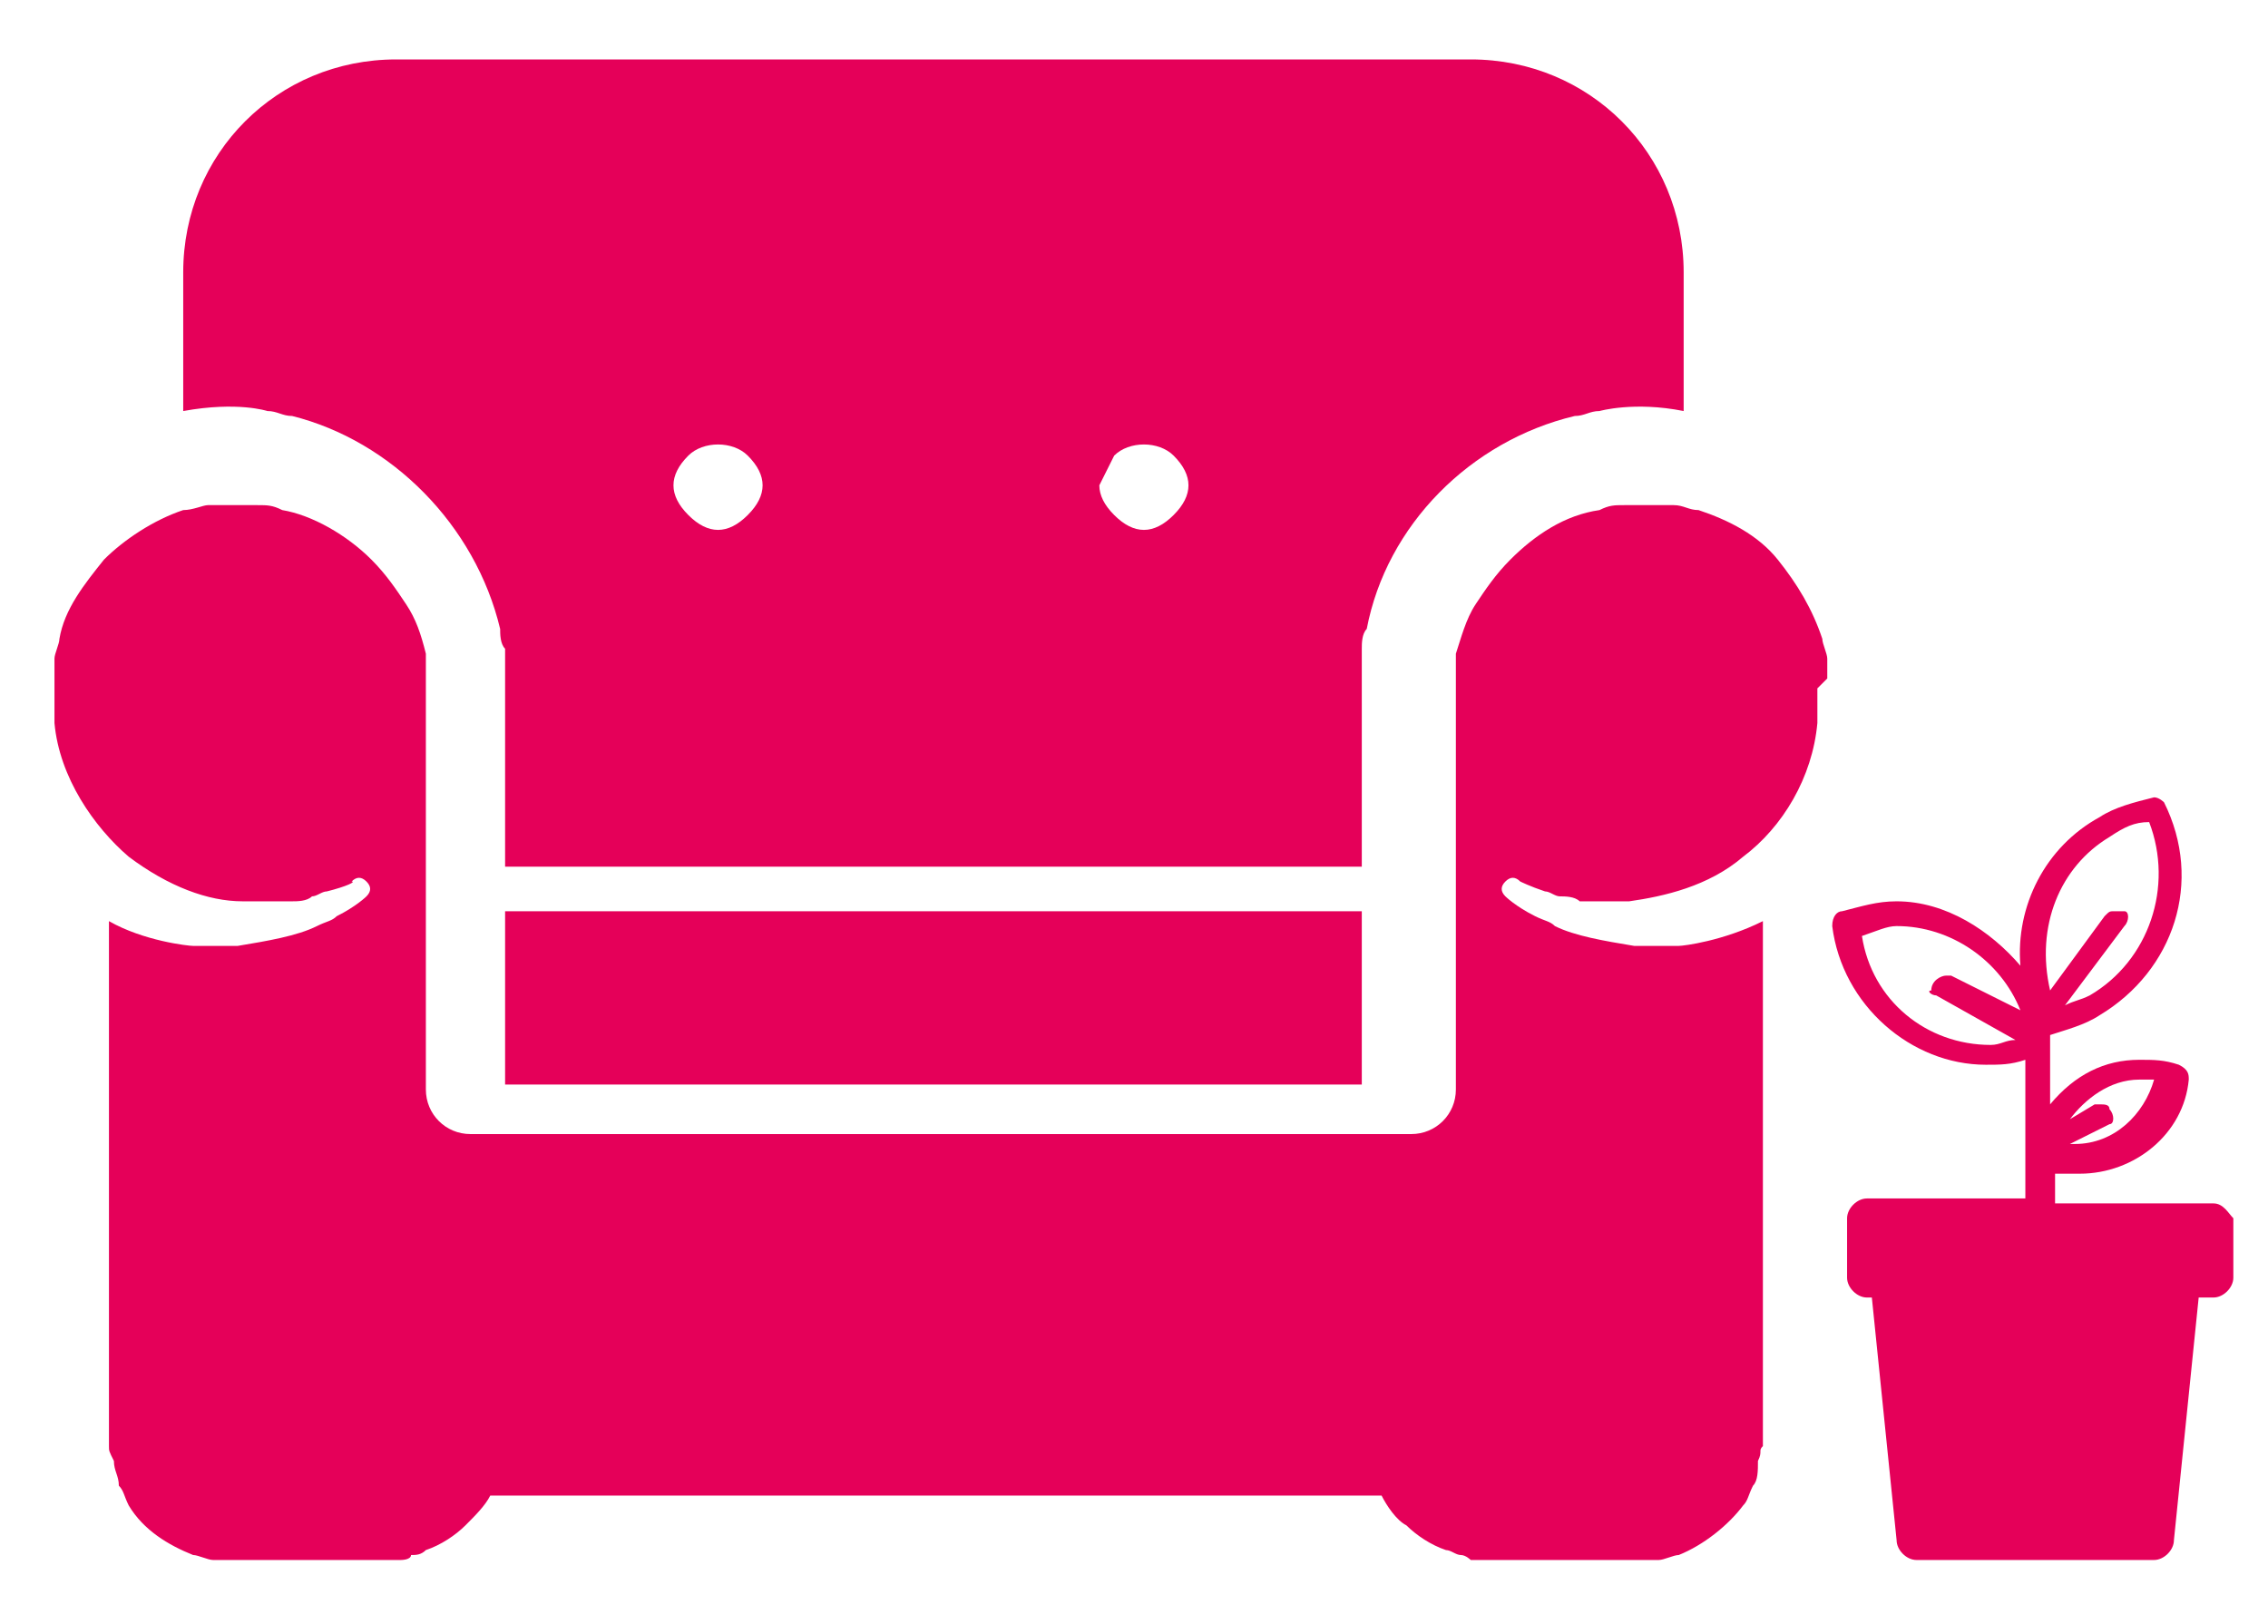 <?xml version="1.0" encoding="utf-8"?>
<!-- Generator: Adobe Illustrator 19.0.0, SVG Export Plug-In . SVG Version: 6.00 Build 0)  -->
<svg version="1.1" id="Calque_2_1_" xmlns="http://www.w3.org/2000/svg" xmlns:xlink="http://www.w3.org/1999/xlink" x="0px"
	 y="0px" viewBox="-274 405.1 45.8 32.8" style="enable-background:new -274 405.1 45.8 32.8;" xml:space="preserve">
<style type="text/css">
	.st0{fill:#E50059;}
</style>
<g>
	<g>
		<path class="st0" d="M-268.6,413.4c0.2,0,0.3,0.1,0.5,0.1c2,0.5,3.7,2.2,4.2,4.3c0,0.1,0,0.3,0.1,0.4v0.2v0.2v0.4v0.3
			c0,0.5,0,0.9,0,1.4c0,0.1,0,0.9,0,1.9h17.3c0-1,0-1.8,0-1.9c0-0.5,0-0.9,0-1.4V419v-0.4v-0.2v-0.2c0-0.1,0-0.3,0.1-0.4
			c0.4-2.1,2.1-3.8,4.2-4.3c0.2,0,0.3-0.1,0.5-0.1c0,0,0.7-0.2,1.7,0v-2.8c0-2.4-1.9-4.3-4.3-4.3H-266c-2.4,0-4.3,1.9-4.3,4.3v2.8
			C-269.2,413.2-268.6,413.4-268.6,413.4z M-251.5,414.3c0.3-0.3,0.9-0.3,1.2,0c0.2,0.2,0.3,0.4,0.3,0.6s-0.1,0.4-0.3,0.6
			c-0.2,0.2-0.4,0.3-0.6,0.3c-0.2,0-0.4-0.1-0.6-0.3c-0.2-0.2-0.3-0.4-0.3-0.6C-251.7,414.7-251.6,414.5-251.5,414.3z M-260.1,414.3
			c0.3-0.3,0.9-0.3,1.2,0c0.2,0.2,0.3,0.4,0.3,0.6s-0.1,0.4-0.3,0.6c-0.2,0.2-0.4,0.3-0.6,0.3s-0.4-0.1-0.6-0.3
			c-0.2-0.2-0.3-0.4-0.3-0.6S-260.3,414.5-260.1,414.3z"/>
		<path class="st0" d="M-263.8,427c4.2,0,13.3,0,17.3,0c0-0.9,0-2.2,0-3.5h-17.3C-263.8,424.8-263.8,426.1-263.8,427z"/>
		<path class="st0" d="M-237.1,418.8v-0.2v-0.2c0-0.1-0.1-0.3-0.1-0.4c-0.2-0.6-0.5-1.1-0.9-1.6c-0.4-0.5-1-0.8-1.6-1
			c-0.2,0-0.3-0.1-0.5-0.1h-0.2h-0.3c-0.1,0-0.3,0-0.5,0s-0.3,0-0.5,0.1c-0.7,0.1-1.3,0.5-1.8,1c-0.3,0.3-0.5,0.6-0.7,0.9
			c-0.2,0.3-0.3,0.7-0.4,1c0,0.1,0,0.2,0,0.2v0.1v0.2v0.3v0.3c0,0.5,0,0.9,0,1.4c0,0.9,0,5.3,0,6.3c0,0.5-0.4,0.9-0.9,0.9h-19
			c-0.5,0-0.9-0.4-0.9-0.9l0,0c0-0.9,0-5.3,0-6.3c0-0.5,0-0.9,0-1.4v-0.3v-0.3v-0.2v-0.1c0-0.1,0-0.2,0-0.2c-0.1-0.4-0.2-0.7-0.4-1
			c-0.2-0.3-0.4-0.6-0.7-0.9c-0.5-0.5-1.2-0.9-1.8-1c-0.2-0.1-0.3-0.1-0.5-0.1c-0.2,0-0.4,0-0.5,0h-0.3h-0.2c-0.1,0-0.3,0.1-0.5,0.1
			c-0.6,0.2-1.2,0.6-1.6,1c-0.4,0.5-0.8,1-0.9,1.6c0,0.1-0.1,0.3-0.1,0.4v0.2v0.2v0.2v0.3c0,0.2,0,0.3,0,0.4
			c0.1,1.1,0.8,2.1,1.5,2.7c0.8,0.6,1.6,0.9,2.3,0.9c0.2,0,0.4,0,0.6,0c0.2,0,0.3,0,0.4,0c0.1,0,0.3,0,0.4-0.1
			c0.1,0,0.2-0.1,0.3-0.1c0.4-0.1,0.6-0.2,0.5-0.2c0.1-0.1,0.2-0.1,0.3,0c0.1,0.1,0.1,0.2,0,0.3c0,0-0.2,0.2-0.6,0.4
			c-0.1,0.1-0.2,0.1-0.4,0.2c-0.4,0.2-1,0.3-1.6,0.4c-0.3,0-0.8,0-0.9,0c-0.1,0-1-0.1-1.7-0.5l0,0c0,0,0,3.7,0,9.2
			c0,0.3,0,0.7,0,1.1v0.1l0,0v0.1v0.1c0,0.1,0,0.1,0.1,0.3c0,0.2,0.1,0.3,0.1,0.5c0.1,0.1,0.1,0.2,0.2,0.4c0.3,0.5,0.8,0.8,1.3,1
			c0.1,0,0.3,0.1,0.4,0.1c0.1,0,0.3,0,0.4,0c0.2,0,0.4,0,0.6,0c0.8,0,1.6,0,2.4,0h0.1l0,0l0,0h0.1h0.2c0,0,0.2,0,0.2-0.1
			c0.1,0,0.2,0,0.3-0.1c0.3-0.1,0.6-0.3,0.8-0.5c0.2-0.2,0.4-0.4,0.5-0.6h18c0.1,0.2,0.3,0.5,0.5,0.6c0.2,0.2,0.5,0.4,0.8,0.5
			c0.1,0,0.2,0.1,0.3,0.1c0.1,0,0.2,0.1,0.2,0.1h0.2h0.1l0,0l0,0h0.1c0.8,0,1.6,0,2.4,0c0.2,0,0.4,0,0.6,0c0.1,0,0.3,0,0.4,0
			c0.1,0,0.3-0.1,0.4-0.1c0.5-0.2,1-0.6,1.3-1c0.1-0.1,0.1-0.2,0.2-0.4c0.1-0.1,0.1-0.3,0.1-0.5c0.1-0.2,0-0.2,0.1-0.3v-0.1v-0.1
			l0,0V434c0-0.4,0-0.7,0-1.1c0-5.5,0-9.2,0-9.2l0,0c-0.8,0.4-1.6,0.5-1.7,0.5c-0.2,0-0.6,0-0.9,0c-0.6-0.1-1.2-0.2-1.6-0.4
			c-0.1-0.1-0.2-0.1-0.4-0.2c-0.4-0.2-0.6-0.4-0.6-0.4c-0.1-0.1-0.1-0.2,0-0.3c0.1-0.1,0.2-0.1,0.3,0c0,0,0.2,0.1,0.5,0.2
			c0.1,0,0.2,0.1,0.3,0.1c0.1,0,0.3,0,0.4,0.1c0.1,0,0.3,0,0.4,0c0.2,0,0.4,0,0.6,0c0.7-0.1,1.6-0.3,2.3-0.9
			c0.8-0.6,1.4-1.6,1.5-2.7c0-0.1,0-0.2,0-0.4V419L-237.1,418.8z"/>
		<path class="st0" d="M-240.1,413.4L-240.1,413.4L-240.1,413.4L-240.1,413.4L-240.1,413.4z"/>
	</g>
	<path class="st0" d="M-229.3,429.4h-3.2v-0.6c0.2,0,0.3,0,0.5,0c1.1,0,2.1-0.8,2.2-1.9c0-0.1,0-0.2-0.2-0.3
		c-0.3-0.1-0.5-0.1-0.8-0.1c-0.7,0-1.3,0.3-1.8,0.9v-1.1l0,0V426c0.3-0.1,0.7-0.2,1-0.4c1.5-0.9,2.1-2.7,1.3-4.3
		c0,0-0.1-0.1-0.2-0.1c-0.4,0.1-0.8,0.2-1.1,0.4c-1.1,0.6-1.7,1.8-1.6,3c-0.6-0.7-1.5-1.3-2.5-1.3c-0.4,0-0.7,0.1-1.1,0.2
		c-0.1,0-0.2,0.1-0.2,0.3c0.2,1.6,1.6,2.8,3.1,2.8c0.3,0,0.5,0,0.8-0.1v2.8h-3.2c-0.2,0-0.4,0.2-0.4,0.4v1.2c0,0.2,0.2,0.4,0.4,0.4
		h0.1l0.5,4.9c0,0.2,0.2,0.4,0.4,0.4h2.3h0.5h2c0.2,0,0.4-0.2,0.4-0.4l0.5-4.9h0.1h0.2c0.2,0,0.4-0.2,0.4-0.4v-1.2
		C-229,429.6-229.1,429.4-229.3,429.4z M-231.4,427.5c0-0.1-0.1-0.1-0.2-0.1h-0.1l-0.5,0.3c0.3-0.4,0.8-0.8,1.4-0.8
		c0.1,0,0.2,0,0.3,0c-0.2,0.7-0.8,1.3-1.6,1.3h-0.1l0.8-0.4C-231.3,427.8-231.3,427.6-231.4,427.5z M-234.9,425.2l1.6,0.9
		c-0.2,0-0.3,0.1-0.5,0.1c-1.3,0-2.4-0.9-2.6-2.2c0.3-0.1,0.5-0.2,0.7-0.2c1.1,0,2.1,0.7,2.5,1.7l-1.4-0.7h-0.1
		c-0.1,0-0.3,0.1-0.3,0.3C-235.1,425.1-235,425.2-234.9,425.2z M-231.4,422c0.3-0.2,0.5-0.3,0.8-0.3c0.5,1.3,0,2.8-1.2,3.5
		c-0.2,0.1-0.3,0.1-0.5,0.2l1.2-1.6c0.1-0.1,0.1-0.3,0-0.3c0,0-0.1,0-0.2,0c-0.1,0-0.1,0-0.2,0.1l-1.1,1.5
		C-232.9,423.8-232.4,422.6-231.4,422z"/>
</g>
</svg>
